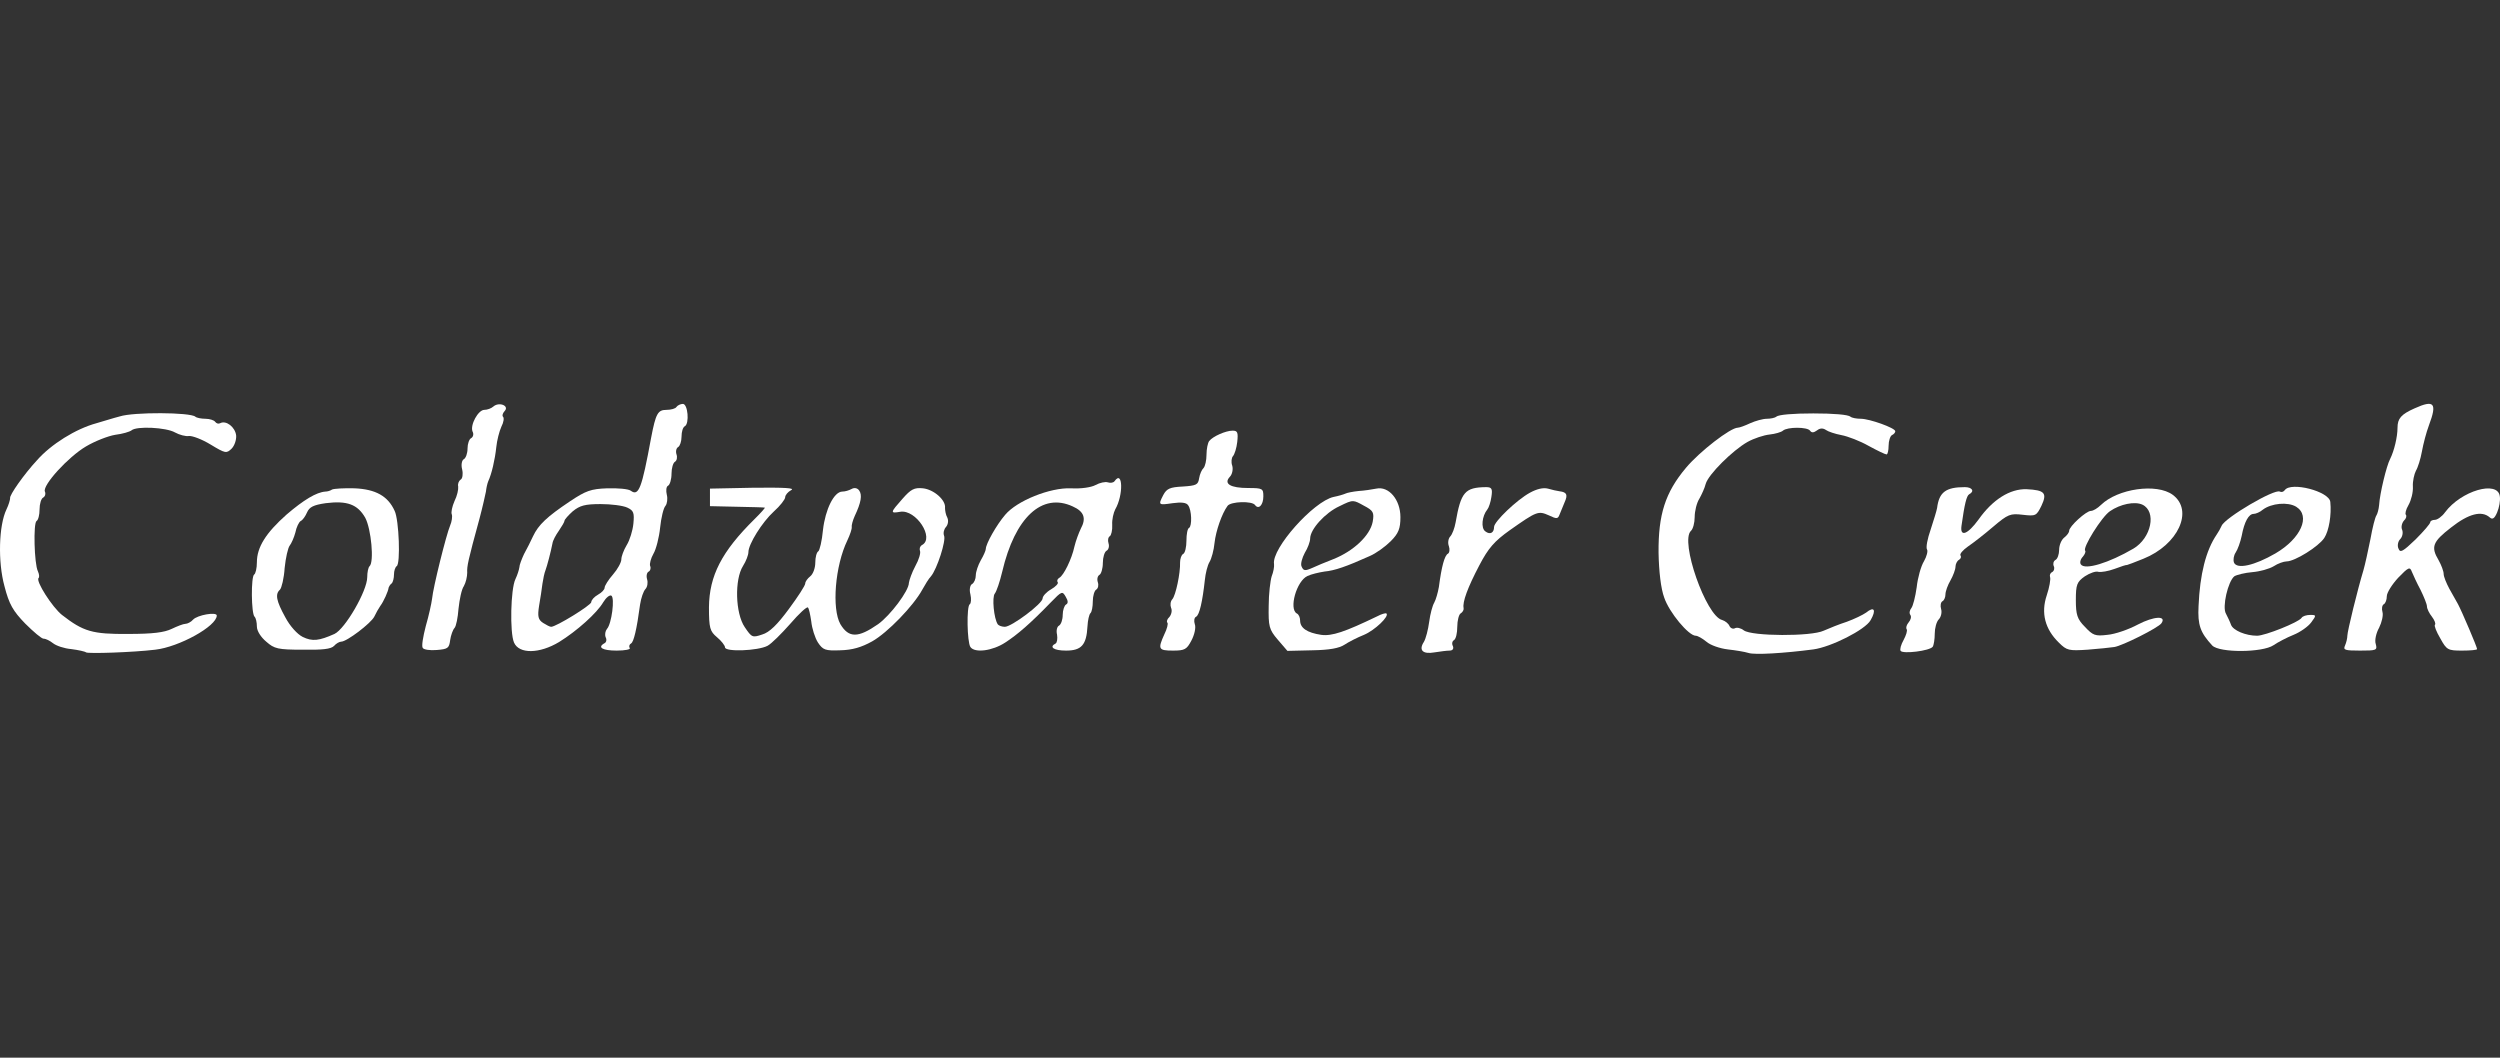 <svg width="130" height="55" viewBox="0 0 130 55" fill="none" xmlns="http://www.w3.org/2000/svg">
<rect x="0" y="0" width="130" height="55" fill="#333333" stroke="none"/>
<g clip-path="url(#clip0_41_267)">
<path d="M94.295 33.769C95.217 33.645 96.99 32.749 97.269 32.254C97.582 31.713 97.46 31.512 97.043 31.852C96.869 31.976 96.416 32.193 96.034 32.332C95.651 32.455 95.112 32.672 94.834 32.795C94.191 33.104 91.096 33.089 90.679 32.78C90.522 32.656 90.314 32.61 90.209 32.672C90.122 32.718 89.983 32.672 89.931 32.548C89.879 32.424 89.705 32.285 89.549 32.239C88.714 32.038 87.341 28.128 87.932 27.602C88.036 27.51 88.123 27.185 88.123 26.892C88.123 26.582 88.227 26.15 88.366 25.933C88.488 25.717 88.644 25.377 88.697 25.161C88.836 24.666 90.105 23.414 90.87 22.982C91.2 22.796 91.722 22.626 92.018 22.595C92.313 22.564 92.626 22.472 92.713 22.394C92.939 22.194 93.982 22.194 94.121 22.394C94.208 22.518 94.313 22.503 94.487 22.379C94.643 22.255 94.799 22.255 94.956 22.363C95.06 22.441 95.425 22.564 95.756 22.626C96.086 22.688 96.73 22.935 97.164 23.183C97.616 23.43 98.034 23.631 98.103 23.631C98.155 23.631 98.207 23.43 98.207 23.183C98.207 22.92 98.294 22.672 98.381 22.626C98.486 22.58 98.555 22.487 98.555 22.425C98.555 22.255 97.216 21.776 96.764 21.776C96.538 21.776 96.295 21.73 96.225 21.668C96.104 21.56 95.338 21.498 94.295 21.498C93.252 21.498 92.487 21.56 92.365 21.668C92.296 21.73 92.07 21.776 91.879 21.776C91.67 21.776 91.287 21.884 91.009 22.008C90.748 22.132 90.453 22.24 90.366 22.24C89.983 22.24 88.384 23.476 87.671 24.326C86.593 25.609 86.228 26.753 86.245 28.746C86.263 29.72 86.367 30.616 86.541 31.08C86.802 31.852 87.81 33.058 88.175 33.058C88.279 33.058 88.523 33.197 88.731 33.367C88.94 33.553 89.444 33.722 89.844 33.769C90.244 33.815 90.731 33.892 90.922 33.954C91.235 34.062 92.765 33.97 94.295 33.769Z" fill="white"/>
<path d="M8.073 33.784C9.307 33.645 11.272 32.563 11.272 32.007C11.272 31.806 10.264 31.976 10.038 32.223C9.933 32.347 9.742 32.44 9.638 32.44C9.533 32.44 9.22 32.563 8.925 32.703C8.542 32.888 7.951 32.965 6.664 32.965C4.804 32.981 4.335 32.842 3.222 31.976C2.718 31.574 1.848 30.214 2.005 30.06C2.057 30.013 2.04 29.859 1.97 29.704C1.779 29.318 1.727 27.201 1.9 27.093C1.987 27.046 2.057 26.783 2.057 26.49C2.057 26.196 2.144 25.918 2.248 25.872C2.352 25.81 2.387 25.671 2.335 25.562C2.196 25.238 3.552 23.754 4.474 23.213C4.943 22.935 5.621 22.672 5.986 22.611C6.369 22.564 6.734 22.456 6.838 22.379C7.099 22.147 8.647 22.224 9.099 22.487C9.325 22.611 9.655 22.703 9.829 22.672C10.003 22.657 10.507 22.843 10.959 23.121C11.724 23.584 11.776 23.584 12.037 23.337C12.194 23.183 12.298 22.873 12.28 22.642C12.228 22.209 11.759 21.838 11.446 22.008C11.359 22.054 11.255 22.023 11.185 21.931C11.133 21.854 10.907 21.776 10.681 21.776C10.472 21.776 10.229 21.73 10.159 21.668C9.898 21.436 6.943 21.421 6.23 21.653C6.127 21.675 5.796 21.774 5.419 21.887L5.415 21.888C5.284 21.927 5.147 21.968 5.013 22.008C3.935 22.302 2.648 23.105 1.918 23.94C1.257 24.651 0.475 25.763 0.527 25.902C0.527 25.98 0.457 26.242 0.336 26.49C-0.064 27.324 -0.116 29.21 0.231 30.477C0.475 31.435 0.683 31.775 1.309 32.424C1.744 32.857 2.161 33.212 2.266 33.212C2.387 33.212 2.596 33.321 2.752 33.444C2.926 33.583 3.344 33.722 3.709 33.753C4.074 33.8 4.422 33.877 4.474 33.923C4.578 34.001 6.925 33.923 8.073 33.784Z" fill="white"/>
<path d="M75.378 33.831C75.535 33.831 75.604 33.738 75.552 33.599C75.483 33.475 75.517 33.336 75.604 33.29C75.709 33.228 75.778 32.919 75.778 32.594C75.778 32.27 75.865 31.945 75.952 31.899C76.056 31.837 76.126 31.713 76.108 31.621C76.039 31.312 76.317 30.554 76.926 29.395C77.395 28.499 77.708 28.143 78.508 27.572C79.916 26.582 79.986 26.552 80.542 26.799C80.959 27 81.012 26.984 81.099 26.753C81.151 26.613 81.272 26.32 81.359 26.119C81.533 25.733 81.481 25.593 81.099 25.547C80.977 25.532 80.699 25.47 80.49 25.408C80.247 25.346 79.916 25.423 79.551 25.624C78.873 25.995 77.691 27.123 77.691 27.402C77.691 27.711 77.482 27.819 77.239 27.633C76.995 27.463 77.065 26.83 77.343 26.49C77.412 26.413 77.517 26.103 77.552 25.841C77.621 25.408 77.569 25.331 77.273 25.331C76.178 25.346 75.969 25.578 75.691 27.17C75.639 27.463 75.517 27.788 75.413 27.896C75.309 28.004 75.274 28.236 75.343 28.406C75.396 28.561 75.378 28.746 75.291 28.793C75.117 28.885 74.961 29.457 74.822 30.523C74.77 30.817 74.665 31.188 74.578 31.343C74.491 31.482 74.37 31.93 74.318 32.332C74.265 32.733 74.144 33.212 74.039 33.383C73.761 33.815 73.987 34.032 74.596 33.923C74.891 33.877 75.239 33.831 75.378 33.831Z" fill="white"/>
<path d="M100.502 33.63C100.555 33.553 100.607 33.243 100.607 32.95C100.607 32.672 100.694 32.332 100.815 32.208C100.937 32.084 100.989 31.837 100.937 31.667C100.885 31.497 100.92 31.312 101.007 31.265C101.094 31.219 101.163 31.064 101.163 30.91C101.163 30.755 101.285 30.415 101.424 30.183C101.563 29.936 101.685 29.612 101.685 29.473C101.685 29.333 101.772 29.163 101.859 29.117C101.963 29.055 101.998 28.962 101.946 28.885C101.893 28.808 102.067 28.607 102.328 28.422C102.606 28.236 103.197 27.773 103.65 27.386C104.415 26.737 104.536 26.691 105.18 26.768C105.858 26.845 105.892 26.83 106.153 26.304C106.466 25.64 106.327 25.485 105.388 25.439C104.519 25.408 103.615 25.98 102.885 27.015C102.311 27.803 101.911 27.942 101.998 27.34C102.154 26.227 102.259 25.779 102.398 25.702C102.693 25.547 102.554 25.331 102.172 25.331C101.181 25.331 100.833 25.593 100.729 26.413C100.711 26.536 100.555 27.046 100.398 27.525C100.224 28.02 100.137 28.483 100.207 28.576C100.259 28.653 100.19 28.932 100.05 29.179C99.894 29.426 99.72 30.044 99.668 30.539C99.598 31.033 99.477 31.512 99.39 31.621C99.303 31.729 99.268 31.883 99.338 31.976C99.407 32.069 99.355 32.239 99.251 32.362C99.146 32.486 99.094 32.641 99.146 32.718C99.198 32.795 99.112 33.042 98.99 33.274C98.851 33.522 98.781 33.769 98.833 33.846C98.955 34.016 100.346 33.846 100.502 33.63Z" fill="white"/>
<path fill-rule="evenodd" clip-rule="evenodd" d="M17.375 33.583C17.479 33.46 17.653 33.367 17.74 33.367C18.036 33.367 19.288 32.409 19.461 32.069C19.548 31.883 19.687 31.636 19.774 31.512C19.948 31.281 20.192 30.74 20.209 30.554C20.226 30.508 20.279 30.4 20.366 30.338C20.435 30.276 20.487 30.06 20.487 29.874C20.487 29.673 20.557 29.488 20.626 29.442C20.835 29.333 20.748 27.031 20.522 26.567C20.174 25.794 19.531 25.439 18.436 25.392C17.896 25.377 17.375 25.408 17.271 25.454C17.184 25.516 17.027 25.562 16.923 25.562C16.453 25.593 15.793 25.995 14.906 26.753C13.828 27.711 13.358 28.453 13.358 29.241C13.358 29.55 13.289 29.828 13.219 29.874C13.046 29.967 13.063 31.914 13.237 32.069C13.306 32.131 13.358 32.362 13.358 32.579C13.358 32.811 13.567 33.135 13.845 33.367C14.263 33.738 14.454 33.784 15.741 33.784C16.766 33.8 17.218 33.753 17.375 33.583ZM14.836 32.1C15.08 32.563 15.462 32.981 15.741 33.12C16.245 33.367 16.593 33.321 17.392 32.965C17.949 32.703 19.096 30.724 19.096 30.013C19.096 29.766 19.148 29.503 19.218 29.442C19.461 29.225 19.305 27.51 18.992 26.922C18.592 26.227 18.053 26.026 16.94 26.165C16.297 26.258 16.088 26.366 15.967 26.644C15.88 26.845 15.741 27.046 15.636 27.093C15.549 27.139 15.41 27.417 15.358 27.695C15.289 27.958 15.149 28.267 15.062 28.375C14.976 28.483 14.854 29.009 14.802 29.534C14.767 30.075 14.645 30.57 14.558 30.663C14.297 30.894 14.367 31.25 14.836 32.1Z" fill="white"/>
<path d="M23.408 33.29C23.443 33.042 23.547 32.749 23.634 32.656C23.721 32.563 23.808 32.115 23.843 31.652C23.895 31.172 23.999 30.647 24.121 30.477C24.225 30.292 24.295 29.983 24.295 29.782C24.278 29.442 24.33 29.179 24.938 26.953C25.095 26.366 25.234 25.733 25.269 25.562C25.286 25.392 25.338 25.145 25.39 25.022C25.564 24.651 25.738 23.909 25.808 23.244C25.842 22.904 25.964 22.425 26.069 22.194C26.19 21.962 26.225 21.73 26.155 21.668C26.103 21.622 26.138 21.483 26.242 21.374C26.503 21.096 25.947 20.88 25.651 21.142C25.547 21.235 25.338 21.313 25.182 21.313C24.869 21.313 24.434 22.101 24.573 22.441C24.643 22.564 24.608 22.719 24.504 22.781C24.399 22.827 24.312 23.074 24.312 23.322C24.312 23.569 24.225 23.816 24.121 23.878C24.017 23.924 23.965 24.172 24.034 24.419C24.086 24.651 24.052 24.898 23.947 24.944C23.86 25.006 23.791 25.161 23.826 25.3C23.843 25.454 23.773 25.779 23.634 26.057C23.513 26.335 23.443 26.644 23.495 26.753C23.53 26.861 23.495 27.123 23.408 27.324C23.2 27.819 22.521 30.554 22.469 31.126C22.435 31.389 22.296 32.023 22.139 32.563C22 33.104 21.913 33.599 21.983 33.692C22.035 33.784 22.365 33.831 22.713 33.8C23.287 33.753 23.356 33.707 23.408 33.29Z" fill="white"/>
<path fill-rule="evenodd" clip-rule="evenodd" d="M29.076 33.383C29.998 32.811 31.041 31.883 31.372 31.312C31.511 31.08 31.702 30.925 31.789 30.972C31.98 31.08 31.806 32.44 31.563 32.703C31.476 32.811 31.441 32.996 31.493 33.135C31.563 33.259 31.528 33.398 31.441 33.444C31.041 33.661 31.319 33.831 32.067 33.831C32.502 33.831 32.815 33.769 32.745 33.692C32.693 33.614 32.728 33.506 32.815 33.46C32.954 33.383 33.11 32.733 33.284 31.435C33.336 31.095 33.458 30.74 33.562 30.632C33.667 30.523 33.701 30.292 33.649 30.122C33.597 29.952 33.632 29.766 33.736 29.72C33.823 29.673 33.858 29.534 33.806 29.426C33.771 29.318 33.84 29.04 33.98 28.793C34.119 28.561 34.275 27.942 34.327 27.433C34.38 26.922 34.501 26.413 34.605 26.304C34.692 26.196 34.727 25.933 34.675 25.733C34.623 25.516 34.64 25.3 34.745 25.253C34.831 25.207 34.919 24.929 34.919 24.635C34.919 24.342 35.005 24.063 35.092 24.017C35.197 23.955 35.231 23.785 35.179 23.631C35.127 23.476 35.162 23.306 35.266 23.244C35.353 23.198 35.44 22.951 35.44 22.703C35.44 22.456 35.51 22.209 35.614 22.163C35.857 22.023 35.77 21.003 35.51 21.003C35.388 21.003 35.231 21.081 35.179 21.158C35.127 21.251 34.884 21.313 34.658 21.313C34.206 21.313 34.101 21.498 33.858 22.765C33.371 25.408 33.215 25.825 32.797 25.516C32.675 25.423 32.119 25.377 31.58 25.392C30.728 25.423 30.467 25.516 29.633 26.073C28.433 26.876 27.998 27.293 27.72 27.881C27.599 28.143 27.39 28.561 27.251 28.808C27.129 29.071 27.007 29.38 27.007 29.503C26.99 29.627 26.903 29.905 26.799 30.122C26.555 30.632 26.503 32.888 26.729 33.413C26.99 34.016 28.051 34.001 29.076 33.383ZM28.033 31.497C27.946 32.053 27.981 32.223 28.242 32.393C28.416 32.502 28.59 32.594 28.659 32.594C28.92 32.594 30.746 31.466 30.746 31.312C30.746 31.203 30.902 31.033 31.093 30.925C31.285 30.817 31.441 30.663 31.441 30.554C31.441 30.462 31.632 30.152 31.876 29.874C32.119 29.596 32.31 29.241 32.31 29.086C32.31 28.932 32.432 28.607 32.589 28.344C32.745 28.097 32.902 27.587 32.936 27.232C32.989 26.675 32.954 26.552 32.623 26.397C32.397 26.289 31.771 26.212 31.232 26.212C30.415 26.212 30.154 26.289 29.789 26.582C29.563 26.784 29.355 27.015 29.355 27.077C29.355 27.139 29.215 27.371 29.059 27.602C28.903 27.819 28.746 28.113 28.729 28.252C28.642 28.7 28.451 29.426 28.364 29.658C28.311 29.782 28.242 30.106 28.207 30.353C28.172 30.616 28.103 31.126 28.033 31.497Z" fill="white"/>
<path d="M39.909 33.583C40.117 33.475 40.639 32.95 41.091 32.44C41.543 31.914 41.96 31.528 42.012 31.59C42.065 31.636 42.134 31.961 42.186 32.316C42.221 32.672 42.377 33.166 42.534 33.413C42.795 33.8 42.916 33.846 43.699 33.815C44.325 33.8 44.794 33.661 45.351 33.352C46.151 32.903 47.507 31.497 47.959 30.663C48.098 30.415 48.289 30.091 48.411 29.967C48.724 29.596 49.211 28.097 49.089 27.85C49.037 27.711 49.089 27.51 49.193 27.402C49.298 27.278 49.332 27.077 49.263 26.922C49.176 26.768 49.141 26.536 49.141 26.413C49.193 26.011 48.567 25.454 47.993 25.392C47.541 25.346 47.368 25.439 46.933 25.933C46.29 26.66 46.272 26.706 46.811 26.613C47.628 26.474 48.62 27.989 47.941 28.344C47.837 28.406 47.802 28.53 47.837 28.638C47.889 28.746 47.785 29.102 47.594 29.442C47.42 29.766 47.281 30.168 47.263 30.307C47.263 30.724 46.29 32.007 45.664 32.455C44.62 33.182 44.134 33.182 43.699 32.455C43.247 31.652 43.421 29.426 44.064 28.097C44.203 27.803 44.307 27.494 44.29 27.402C44.273 27.324 44.342 27.062 44.447 26.83C44.777 26.134 44.846 25.733 44.673 25.501C44.586 25.377 44.429 25.346 44.29 25.423C44.151 25.501 43.942 25.562 43.803 25.562C43.369 25.562 42.916 26.49 42.795 27.556C42.743 28.128 42.621 28.622 42.551 28.669C42.465 28.715 42.395 28.978 42.395 29.256C42.395 29.55 42.273 29.859 42.134 29.967C41.995 30.075 41.873 30.245 41.873 30.338C41.873 30.446 41.491 31.033 41.021 31.667C40.43 32.471 40.013 32.888 39.63 32.996C39.126 33.166 39.091 33.151 38.726 32.61C38.239 31.899 38.187 30.137 38.639 29.426C38.796 29.179 38.917 28.854 38.917 28.715C38.917 28.298 39.63 27.154 40.239 26.598C40.569 26.304 40.83 25.964 40.83 25.856C40.83 25.748 40.969 25.578 41.143 25.485C41.352 25.377 40.83 25.346 39.178 25.362L36.918 25.408V26.32L38.309 26.351C39.074 26.366 39.735 26.382 39.77 26.397C39.804 26.397 39.561 26.675 39.23 27C37.526 28.684 36.883 29.936 36.866 31.574C36.866 32.672 36.918 32.826 37.283 33.135C37.509 33.321 37.7 33.568 37.7 33.661C37.7 33.908 39.404 33.846 39.909 33.583Z" fill="white"/>
<path fill-rule="evenodd" clip-rule="evenodd" d="M52.271 33.413C52.914 32.996 53.592 32.409 54.653 31.312C55.209 30.74 55.244 30.724 55.418 31.033C55.539 31.234 55.557 31.373 55.435 31.435C55.348 31.482 55.261 31.729 55.261 31.976C55.261 32.223 55.174 32.471 55.07 32.532C54.966 32.579 54.914 32.795 54.966 32.996C55.001 33.212 54.966 33.413 54.896 33.46C54.531 33.645 54.792 33.831 55.435 33.831C56.235 33.831 56.496 33.537 56.548 32.579C56.565 32.254 56.635 31.945 56.705 31.883C56.774 31.822 56.826 31.543 56.826 31.265C56.826 30.987 56.913 30.709 57 30.663C57.104 30.601 57.139 30.431 57.087 30.276C57.035 30.122 57.07 29.952 57.174 29.89C57.261 29.843 57.348 29.565 57.348 29.272C57.348 28.978 57.435 28.7 57.539 28.638C57.643 28.592 57.696 28.406 57.643 28.252C57.591 28.097 57.626 27.927 57.713 27.881C57.782 27.834 57.852 27.572 57.835 27.293C57.817 27.015 57.904 26.66 57.991 26.49C58.426 25.748 58.391 24.403 57.956 25.022C57.904 25.099 57.748 25.13 57.609 25.083C57.487 25.037 57.191 25.099 56.965 25.223C56.739 25.346 56.2 25.423 55.696 25.392C54.601 25.346 52.879 26.042 52.271 26.768C51.819 27.293 51.262 28.282 51.262 28.545C51.262 28.622 51.141 28.901 51.002 29.133C50.862 29.38 50.741 29.735 50.741 29.921C50.741 30.106 50.654 30.307 50.549 30.369C50.445 30.415 50.393 30.663 50.462 30.91C50.515 31.142 50.497 31.373 50.428 31.42C50.254 31.512 50.289 33.398 50.462 33.645C50.688 33.97 51.61 33.846 52.271 33.413ZM51.888 32.471C51.68 32.177 51.575 31.033 51.732 30.863C51.819 30.755 51.993 30.245 52.114 29.735C52.775 26.907 54.183 25.593 55.783 26.335C56.374 26.598 56.496 26.953 56.2 27.494C56.096 27.711 55.939 28.128 55.87 28.422C55.731 29.071 55.313 29.921 55.087 30.044C54.983 30.106 54.948 30.199 55.001 30.276C55.053 30.338 54.896 30.508 54.653 30.647C54.409 30.786 54.218 31.003 54.218 31.111C54.218 31.389 52.601 32.594 52.253 32.594C52.097 32.594 51.94 32.532 51.888 32.471Z" fill="white"/>
<path d="M61.955 33.305C62.112 33.012 62.199 32.625 62.129 32.455C62.077 32.301 62.094 32.115 62.199 32.069C62.373 31.976 62.529 31.281 62.651 30.168C62.686 29.812 62.79 29.395 62.894 29.225C62.999 29.055 63.12 28.607 63.155 28.236C63.225 27.602 63.538 26.706 63.833 26.304C64.007 26.073 65.102 26.042 65.259 26.258C65.45 26.521 65.694 26.258 65.694 25.81C65.694 25.408 65.659 25.377 64.911 25.377C63.99 25.377 63.607 25.161 63.955 24.79C64.077 24.666 64.129 24.403 64.077 24.218C64.007 24.032 64.042 23.801 64.111 23.724C64.198 23.631 64.303 23.291 64.337 22.982C64.389 22.487 64.355 22.394 64.094 22.394C63.746 22.394 63.068 22.688 62.877 22.935C62.807 23.028 62.738 23.337 62.738 23.646C62.738 23.94 62.668 24.249 62.581 24.342C62.494 24.419 62.39 24.651 62.355 24.867C62.303 25.207 62.216 25.253 61.503 25.3C60.843 25.331 60.669 25.408 60.495 25.733C60.217 26.273 60.234 26.273 60.982 26.165C61.434 26.103 61.695 26.134 61.782 26.273C61.973 26.521 61.99 27.355 61.834 27.448C61.747 27.479 61.695 27.788 61.695 28.113C61.695 28.437 61.625 28.762 61.521 28.808C61.434 28.854 61.364 29.055 61.364 29.241C61.382 29.812 61.138 30.956 60.964 31.157C60.86 31.265 60.843 31.466 60.895 31.605C60.964 31.744 60.912 31.961 60.808 32.084C60.686 32.193 60.651 32.332 60.703 32.378C60.756 32.424 60.686 32.703 60.547 32.981C60.199 33.753 60.234 33.831 60.999 33.831C61.608 33.831 61.712 33.769 61.955 33.305Z" fill="white"/>
<path fill-rule="evenodd" clip-rule="evenodd" d="M69.919 33.522C70.127 33.383 70.579 33.151 70.927 33.012C71.484 32.78 72.266 32.038 72.092 31.899C72.057 31.868 71.831 31.93 71.605 32.053C69.936 32.857 69.258 33.089 68.701 33.012C67.971 32.903 67.606 32.656 67.606 32.27C67.606 32.115 67.537 31.945 67.432 31.899C67.015 31.667 67.415 30.214 67.989 29.952C68.18 29.859 68.58 29.766 68.875 29.72C69.397 29.673 70.023 29.457 71.223 28.916C71.553 28.777 72.04 28.422 72.318 28.143C72.718 27.742 72.822 27.494 72.822 26.892C72.822 25.98 72.214 25.269 71.57 25.408C71.344 25.454 70.927 25.516 70.649 25.532C70.353 25.562 70.04 25.624 69.953 25.671C69.849 25.717 69.588 25.794 69.345 25.841C68.302 26.073 66.111 28.53 66.25 29.333C66.267 29.473 66.215 29.751 66.128 29.967C66.059 30.183 65.972 30.879 65.972 31.512C65.954 32.563 65.989 32.733 66.441 33.259L66.945 33.846L68.249 33.815C69.136 33.8 69.64 33.707 69.919 33.522ZM67.85 28.746C67.71 29.009 67.624 29.318 67.676 29.442C67.78 29.689 67.85 29.704 68.267 29.519C68.423 29.442 68.91 29.241 69.345 29.071C70.388 28.653 71.24 27.85 71.379 27.139C71.466 26.644 71.414 26.552 70.91 26.289C70.653 26.146 70.514 26.069 70.371 26.061C70.205 26.052 70.032 26.137 69.658 26.32L69.658 26.32C68.91 26.66 68.128 27.525 68.128 28.004C68.128 28.159 68.006 28.499 67.85 28.746Z" fill="white"/>
<path fill-rule="evenodd" clip-rule="evenodd" d="M109.944 33.645C110.361 33.583 112.239 32.641 112.395 32.409C112.673 32.007 112.013 32.038 111.178 32.471C110.691 32.733 109.978 32.981 109.579 33.012C108.953 33.089 108.831 33.042 108.414 32.594C108.014 32.193 107.944 31.961 107.944 31.203C107.944 30.4 107.996 30.261 108.414 29.967C108.674 29.797 108.987 29.689 109.109 29.735C109.248 29.766 109.631 29.704 109.961 29.581C110.291 29.457 110.57 29.364 110.604 29.38C110.622 29.38 111.004 29.241 111.456 29.055C113.265 28.329 114.082 26.552 112.986 25.733C112.152 25.114 110.118 25.408 109.248 26.258C109.074 26.428 108.848 26.567 108.727 26.567C108.483 26.567 107.596 27.371 107.596 27.602C107.596 27.695 107.475 27.85 107.336 27.958C107.197 28.066 107.075 28.344 107.075 28.592C107.075 28.823 106.988 29.071 106.884 29.117C106.779 29.179 106.744 29.318 106.797 29.442C106.849 29.55 106.814 29.689 106.71 29.751C106.605 29.797 106.571 29.921 106.605 30.013C106.64 30.122 106.571 30.539 106.431 30.956C106.119 31.883 106.345 32.718 107.057 33.413C107.475 33.831 107.579 33.846 108.553 33.784C109.126 33.738 109.752 33.676 109.944 33.645ZM108.205 29.349C108.135 29.256 108.188 29.071 108.309 28.947C108.414 28.823 108.466 28.684 108.431 28.638C108.275 28.499 109.283 26.876 109.718 26.582C110.257 26.212 111.004 26.057 111.404 26.242C112.152 26.598 111.874 27.973 110.935 28.53C109.665 29.272 108.414 29.658 108.205 29.349Z" fill="white"/>
<path fill-rule="evenodd" clip-rule="evenodd" d="M118.22 33.553C118.446 33.398 118.915 33.151 119.263 33.012C119.611 32.873 120.028 32.579 120.185 32.362C120.463 31.992 120.445 31.976 120.132 31.976C119.941 31.976 119.733 32.038 119.68 32.131C119.524 32.362 117.785 33.058 117.368 33.058C116.777 33.058 116.116 32.78 116.012 32.486C115.96 32.332 115.838 32.084 115.751 31.914C115.542 31.574 115.855 30.23 116.186 29.967C116.307 29.89 116.742 29.782 117.125 29.751C117.507 29.72 118.011 29.581 118.237 29.442C118.446 29.302 118.759 29.194 118.898 29.194C119.333 29.194 120.567 28.422 120.863 27.973C121.106 27.602 121.245 26.768 121.176 26.103C121.124 25.547 119.124 25.037 118.811 25.485C118.742 25.578 118.637 25.609 118.55 25.562C118.272 25.408 115.699 26.922 115.525 27.34C115.473 27.463 115.351 27.68 115.264 27.803C114.708 28.622 114.395 29.859 114.325 31.512C114.273 32.502 114.412 32.888 115.038 33.568C115.421 33.954 117.646 33.939 118.22 33.553ZM116.255 28.731C116.151 28.885 116.116 29.117 116.168 29.256C116.325 29.612 117.229 29.411 118.324 28.777C119.646 28.004 120.167 26.83 119.402 26.351C118.968 26.088 118.116 26.165 117.664 26.505C117.524 26.629 117.298 26.722 117.194 26.722C116.933 26.722 116.707 27.123 116.568 27.865C116.499 28.19 116.36 28.576 116.255 28.731Z" fill="white"/>
<path d="M123.54 33.491C123.471 33.305 123.558 32.919 123.714 32.641C123.853 32.362 123.94 31.992 123.888 31.822C123.836 31.652 123.871 31.466 123.958 31.42C124.045 31.373 124.114 31.188 124.114 31.003C124.114 30.817 124.392 30.384 124.705 30.044C125.244 29.488 125.314 29.457 125.418 29.735C125.488 29.905 125.679 30.323 125.87 30.678C126.044 31.033 126.201 31.42 126.201 31.528C126.201 31.652 126.322 31.899 126.461 32.069C126.6 32.254 126.67 32.44 126.618 32.486C126.566 32.532 126.687 32.842 126.896 33.197C127.226 33.8 127.296 33.831 128.026 33.831C128.461 33.831 128.809 33.8 128.809 33.753C128.809 33.645 128.009 31.775 127.818 31.42L127.366 30.616C127.209 30.323 127.07 29.983 127.07 29.843C127.07 29.704 126.948 29.38 126.809 29.133C126.392 28.437 126.496 28.174 127.452 27.433C128.374 26.706 129.052 26.536 129.469 26.907C129.608 27.031 129.713 26.969 129.852 26.644C129.956 26.397 130.026 26.026 129.991 25.81C129.887 24.96 127.974 25.516 127.139 26.644C126.983 26.861 126.74 27.031 126.618 27.031C126.479 27.031 126.374 27.093 126.374 27.154C126.374 27.232 126.027 27.633 125.609 28.051C124.949 28.684 124.81 28.762 124.723 28.53C124.653 28.391 124.688 28.159 124.81 28.035C124.931 27.912 124.966 27.695 124.914 27.556C124.844 27.417 124.897 27.201 125.001 27.077C125.123 26.969 125.157 26.83 125.105 26.768C125.053 26.722 125.105 26.49 125.244 26.258C125.383 26.011 125.488 25.593 125.47 25.3C125.453 25.022 125.54 24.651 125.627 24.481C125.731 24.311 125.87 23.863 125.94 23.476C126.009 23.09 126.166 22.487 126.305 22.116C126.74 20.957 126.583 20.772 125.557 21.235C124.862 21.544 124.671 21.761 124.671 22.24C124.671 22.719 124.497 23.445 124.288 23.863C124.097 24.218 123.749 25.671 123.714 26.258C123.697 26.474 123.627 26.722 123.575 26.799C123.506 26.892 123.366 27.448 123.262 28.035C123.14 28.638 122.984 29.364 122.897 29.658C122.601 30.632 122.062 32.826 122.062 33.058C122.062 33.182 122.01 33.413 121.941 33.568C121.836 33.8 121.923 33.831 122.723 33.831C123.575 33.831 123.627 33.815 123.54 33.491Z" fill="white"/>
</g>
<defs>
<clipPath id="clip0_41_267">
<rect width="130" height="55" fill="white"/>
</clipPath>
</defs>
</svg>
